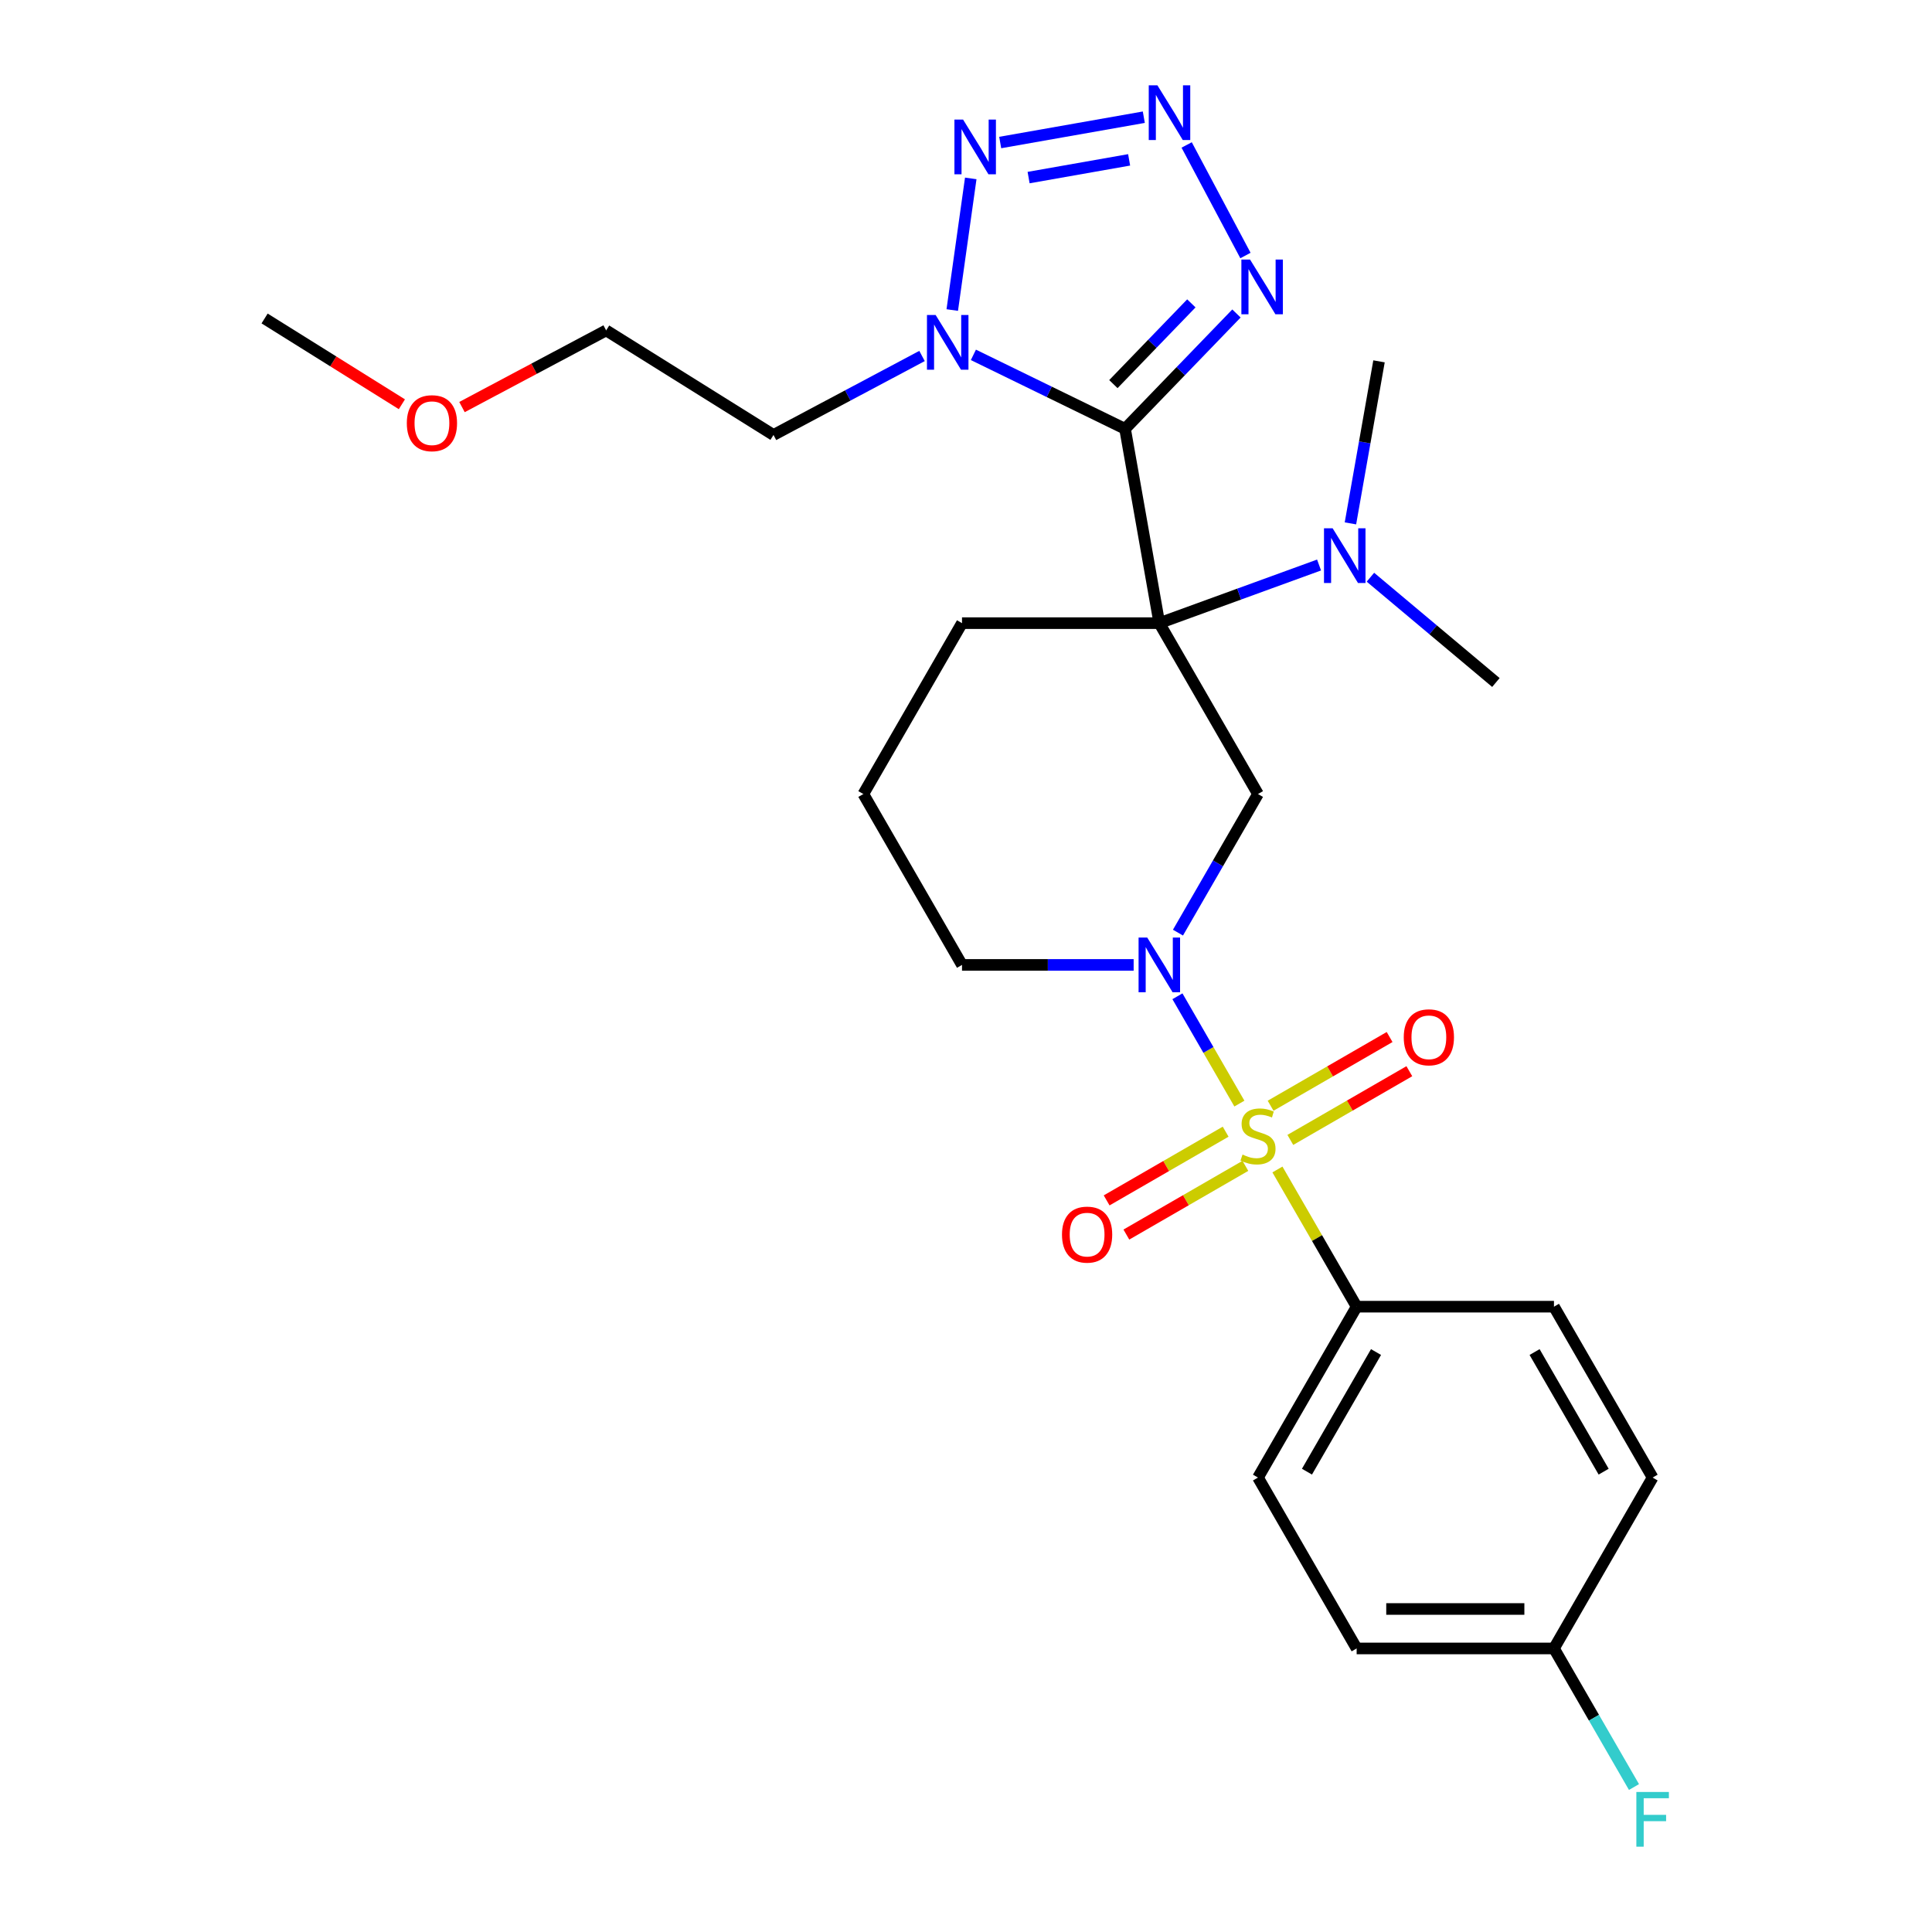 <?xml version='1.0' encoding='iso-8859-1'?>
<svg version='1.1' baseProfile='full'
              xmlns='http://www.w3.org/2000/svg'
                      xmlns:rdkit='http://www.rdkit.org/xml'
                      xmlns:xlink='http://www.w3.org/1999/xlink'
                  xml:space='preserve'
width='1000px' height='1000px' viewBox='0 0 1000 1000'>
<!-- END OF HEADER -->
<rect style='opacity:1.0;fill:#FFFFFF;stroke:none' width='1000' height='1000' x='0' y='0'> </rect>
<path class='bond-1' d='M 582.331,221.962 L 600.066,322.542' style='fill:none;fill-rule:evenodd;stroke:#000000;stroke-width:6px;stroke-linecap:butt;stroke-linejoin:miter;stroke-opacity:1' />
<path class='bond-3' d='M 582.331,221.962 L 543.08,202.818' style='fill:none;fill-rule:evenodd;stroke:#000000;stroke-width:6px;stroke-linecap:butt;stroke-linejoin:miter;stroke-opacity:1' />
<path class='bond-3' d='M 543.08,202.818 L 503.829,183.674' style='fill:none;fill-rule:evenodd;stroke:#0000FF;stroke-width:6px;stroke-linecap:butt;stroke-linejoin:miter;stroke-opacity:1' />
<path class='bond-5' d='M 582.331,221.962 L 611.158,192.111' style='fill:none;fill-rule:evenodd;stroke:#000000;stroke-width:6px;stroke-linecap:butt;stroke-linejoin:miter;stroke-opacity:1' />
<path class='bond-5' d='M 611.158,192.111 L 639.984,162.26' style='fill:none;fill-rule:evenodd;stroke:#0000FF;stroke-width:6px;stroke-linecap:butt;stroke-linejoin:miter;stroke-opacity:1' />
<path class='bond-5' d='M 576.285,198.817 L 596.464,177.921' style='fill:none;fill-rule:evenodd;stroke:#000000;stroke-width:6px;stroke-linecap:butt;stroke-linejoin:miter;stroke-opacity:1' />
<path class='bond-5' d='M 596.464,177.921 L 616.643,157.026' style='fill:none;fill-rule:evenodd;stroke:#0000FF;stroke-width:6px;stroke-linecap:butt;stroke-linejoin:miter;stroke-opacity:1' />
<path class='bond-0' d='M 641.505,571.215 L 625.471,543.443' style='fill:none;fill-rule:evenodd;stroke:#CCCC00;stroke-width:6px;stroke-linecap:butt;stroke-linejoin:miter;stroke-opacity:1' />
<path class='bond-0' d='M 625.471,543.443 L 609.437,515.671' style='fill:none;fill-rule:evenodd;stroke:#0000FF;stroke-width:6px;stroke-linecap:butt;stroke-linejoin:miter;stroke-opacity:1' />
<path class='bond-8' d='M 661.197,605.321 L 681.697,640.829' style='fill:none;fill-rule:evenodd;stroke:#CCCC00;stroke-width:6px;stroke-linecap:butt;stroke-linejoin:miter;stroke-opacity:1' />
<path class='bond-8' d='M 681.697,640.829 L 702.198,676.337' style='fill:none;fill-rule:evenodd;stroke:#000000;stroke-width:6px;stroke-linecap:butt;stroke-linejoin:miter;stroke-opacity:1' />
<path class='bond-10' d='M 667.872,590.016 L 698.671,572.235' style='fill:none;fill-rule:evenodd;stroke:#CCCC00;stroke-width:6px;stroke-linecap:butt;stroke-linejoin:miter;stroke-opacity:1' />
<path class='bond-10' d='M 698.671,572.235 L 729.47,554.453' style='fill:none;fill-rule:evenodd;stroke:#FF0000;stroke-width:6px;stroke-linecap:butt;stroke-linejoin:miter;stroke-opacity:1' />
<path class='bond-10' d='M 657.658,572.327 L 688.457,554.545' style='fill:none;fill-rule:evenodd;stroke:#CCCC00;stroke-width:6px;stroke-linecap:butt;stroke-linejoin:miter;stroke-opacity:1' />
<path class='bond-10' d='M 688.457,554.545 L 719.256,536.763' style='fill:none;fill-rule:evenodd;stroke:#FF0000;stroke-width:6px;stroke-linecap:butt;stroke-linejoin:miter;stroke-opacity:1' />
<path class='bond-11' d='M 634.392,585.76 L 603.593,603.541' style='fill:none;fill-rule:evenodd;stroke:#CCCC00;stroke-width:6px;stroke-linecap:butt;stroke-linejoin:miter;stroke-opacity:1' />
<path class='bond-11' d='M 603.593,603.541 L 572.794,621.323' style='fill:none;fill-rule:evenodd;stroke:#FF0000;stroke-width:6px;stroke-linecap:butt;stroke-linejoin:miter;stroke-opacity:1' />
<path class='bond-11' d='M 644.605,603.449 L 613.806,621.231' style='fill:none;fill-rule:evenodd;stroke:#CCCC00;stroke-width:6px;stroke-linecap:butt;stroke-linejoin:miter;stroke-opacity:1' />
<path class='bond-11' d='M 613.806,621.231 L 583.007,639.013' style='fill:none;fill-rule:evenodd;stroke:#FF0000;stroke-width:6px;stroke-linecap:butt;stroke-linejoin:miter;stroke-opacity:1' />
<path class='bond-6' d='M 600.066,322.542 L 651.132,410.991' style='fill:none;fill-rule:evenodd;stroke:#000000;stroke-width:6px;stroke-linecap:butt;stroke-linejoin:miter;stroke-opacity:1' />
<path class='bond-9' d='M 600.066,322.542 L 641.405,307.495' style='fill:none;fill-rule:evenodd;stroke:#000000;stroke-width:6px;stroke-linecap:butt;stroke-linejoin:miter;stroke-opacity:1' />
<path class='bond-9' d='M 641.405,307.495 L 682.745,292.449' style='fill:none;fill-rule:evenodd;stroke:#0000FF;stroke-width:6px;stroke-linecap:butt;stroke-linejoin:miter;stroke-opacity:1' />
<path class='bond-13' d='M 600.066,322.542 L 497.934,322.542' style='fill:none;fill-rule:evenodd;stroke:#000000;stroke-width:6px;stroke-linecap:butt;stroke-linejoin:miter;stroke-opacity:1' />
<path class='bond-2' d='M 609.715,482.726 L 630.424,446.858' style='fill:none;fill-rule:evenodd;stroke:#0000FF;stroke-width:6px;stroke-linecap:butt;stroke-linejoin:miter;stroke-opacity:1' />
<path class='bond-2' d='M 630.424,446.858 L 651.132,410.991' style='fill:none;fill-rule:evenodd;stroke:#000000;stroke-width:6px;stroke-linecap:butt;stroke-linejoin:miter;stroke-opacity:1' />
<path class='bond-28' d='M 586.773,499.439 L 542.353,499.439' style='fill:none;fill-rule:evenodd;stroke:#0000FF;stroke-width:6px;stroke-linecap:butt;stroke-linejoin:miter;stroke-opacity:1' />
<path class='bond-28' d='M 542.353,499.439 L 497.934,499.439' style='fill:none;fill-rule:evenodd;stroke:#000000;stroke-width:6px;stroke-linecap:butt;stroke-linejoin:miter;stroke-opacity:1' />
<path class='bond-7' d='M 492.884,160.477 L 502.46,92.344' style='fill:none;fill-rule:evenodd;stroke:#0000FF;stroke-width:6px;stroke-linecap:butt;stroke-linejoin:miter;stroke-opacity:1' />
<path class='bond-12' d='M 477.242,184.258 L 438.8,204.698' style='fill:none;fill-rule:evenodd;stroke:#0000FF;stroke-width:6px;stroke-linecap:butt;stroke-linejoin:miter;stroke-opacity:1' />
<path class='bond-12' d='M 438.8,204.698 L 400.358,225.138' style='fill:none;fill-rule:evenodd;stroke:#000000;stroke-width:6px;stroke-linecap:butt;stroke-linejoin:miter;stroke-opacity:1' />
<path class='bond-4' d='M 614.216,75.031 L 644.643,132.254' style='fill:none;fill-rule:evenodd;stroke:#0000FF;stroke-width:6px;stroke-linecap:butt;stroke-linejoin:miter;stroke-opacity:1' />
<path class='bond-27' d='M 592.036,60.661 L 517.705,73.768' style='fill:none;fill-rule:evenodd;stroke:#0000FF;stroke-width:6px;stroke-linecap:butt;stroke-linejoin:miter;stroke-opacity:1' />
<path class='bond-27' d='M 584.434,82.743 L 532.402,91.918' style='fill:none;fill-rule:evenodd;stroke:#0000FF;stroke-width:6px;stroke-linecap:butt;stroke-linejoin:miter;stroke-opacity:1' />
<path class='bond-14' d='M 702.198,676.337 L 651.132,764.785' style='fill:none;fill-rule:evenodd;stroke:#000000;stroke-width:6px;stroke-linecap:butt;stroke-linejoin:miter;stroke-opacity:1' />
<path class='bond-14' d='M 712.227,699.817 L 676.481,761.731' style='fill:none;fill-rule:evenodd;stroke:#000000;stroke-width:6px;stroke-linecap:butt;stroke-linejoin:miter;stroke-opacity:1' />
<path class='bond-15' d='M 702.198,676.337 L 804.329,676.337' style='fill:none;fill-rule:evenodd;stroke:#000000;stroke-width:6px;stroke-linecap:butt;stroke-linejoin:miter;stroke-opacity:1' />
<path class='bond-23' d='M 709.332,298.765 L 741.804,326.012' style='fill:none;fill-rule:evenodd;stroke:#0000FF;stroke-width:6px;stroke-linecap:butt;stroke-linejoin:miter;stroke-opacity:1' />
<path class='bond-23' d='M 741.804,326.012 L 774.276,353.26' style='fill:none;fill-rule:evenodd;stroke:#000000;stroke-width:6px;stroke-linecap:butt;stroke-linejoin:miter;stroke-opacity:1' />
<path class='bond-24' d='M 698.985,270.897 L 706.379,228.964' style='fill:none;fill-rule:evenodd;stroke:#0000FF;stroke-width:6px;stroke-linecap:butt;stroke-linejoin:miter;stroke-opacity:1' />
<path class='bond-24' d='M 706.379,228.964 L 713.773,187.031' style='fill:none;fill-rule:evenodd;stroke:#000000;stroke-width:6px;stroke-linecap:butt;stroke-linejoin:miter;stroke-opacity:1' />
<path class='bond-25' d='M 400.358,225.138 L 313.746,171.016' style='fill:none;fill-rule:evenodd;stroke:#000000;stroke-width:6px;stroke-linecap:butt;stroke-linejoin:miter;stroke-opacity:1' />
<path class='bond-21' d='M 497.934,322.542 L 446.868,410.991' style='fill:none;fill-rule:evenodd;stroke:#000000;stroke-width:6px;stroke-linecap:butt;stroke-linejoin:miter;stroke-opacity:1' />
<path class='bond-19' d='M 651.132,764.785 L 702.198,853.234' style='fill:none;fill-rule:evenodd;stroke:#000000;stroke-width:6px;stroke-linecap:butt;stroke-linejoin:miter;stroke-opacity:1' />
<path class='bond-18' d='M 804.329,676.337 L 855.395,764.785' style='fill:none;fill-rule:evenodd;stroke:#000000;stroke-width:6px;stroke-linecap:butt;stroke-linejoin:miter;stroke-opacity:1' />
<path class='bond-18' d='M 794.3,699.817 L 830.046,761.731' style='fill:none;fill-rule:evenodd;stroke:#000000;stroke-width:6px;stroke-linecap:butt;stroke-linejoin:miter;stroke-opacity:1' />
<path class='bond-16' d='M 497.934,499.439 L 446.868,410.991' style='fill:none;fill-rule:evenodd;stroke:#000000;stroke-width:6px;stroke-linecap:butt;stroke-linejoin:miter;stroke-opacity:1' />
<path class='bond-17' d='M 804.329,853.234 L 855.395,764.785' style='fill:none;fill-rule:evenodd;stroke:#000000;stroke-width:6px;stroke-linecap:butt;stroke-linejoin:miter;stroke-opacity:1' />
<path class='bond-20' d='M 804.329,853.234 L 825.038,889.102' style='fill:none;fill-rule:evenodd;stroke:#000000;stroke-width:6px;stroke-linecap:butt;stroke-linejoin:miter;stroke-opacity:1' />
<path class='bond-20' d='M 825.038,889.102 L 845.746,924.969' style='fill:none;fill-rule:evenodd;stroke:#33CCCC;stroke-width:6px;stroke-linecap:butt;stroke-linejoin:miter;stroke-opacity:1' />
<path class='bond-29' d='M 804.329,853.234 L 702.198,853.234' style='fill:none;fill-rule:evenodd;stroke:#000000;stroke-width:6px;stroke-linecap:butt;stroke-linejoin:miter;stroke-opacity:1' />
<path class='bond-29' d='M 789.01,832.808 L 717.517,832.808' style='fill:none;fill-rule:evenodd;stroke:#000000;stroke-width:6px;stroke-linecap:butt;stroke-linejoin:miter;stroke-opacity:1' />
<path class='bond-22' d='M 239.122,210.695 L 276.434,190.855' style='fill:none;fill-rule:evenodd;stroke:#FF0000;stroke-width:6px;stroke-linecap:butt;stroke-linejoin:miter;stroke-opacity:1' />
<path class='bond-22' d='M 276.434,190.855 L 313.746,171.016' style='fill:none;fill-rule:evenodd;stroke:#000000;stroke-width:6px;stroke-linecap:butt;stroke-linejoin:miter;stroke-opacity:1' />
<path class='bond-26' d='M 208.016,209.246 L 172.486,187.044' style='fill:none;fill-rule:evenodd;stroke:#FF0000;stroke-width:6px;stroke-linecap:butt;stroke-linejoin:miter;stroke-opacity:1' />
<path class='bond-26' d='M 172.486,187.044 L 136.956,164.843' style='fill:none;fill-rule:evenodd;stroke:#000000;stroke-width:6px;stroke-linecap:butt;stroke-linejoin:miter;stroke-opacity:1' />
<path  class='atom-1' d='M 643.132 597.608
Q 643.452 597.728, 644.772 598.288
Q 646.092 598.848, 647.532 599.208
Q 649.012 599.528, 650.452 599.528
Q 653.132 599.528, 654.692 598.248
Q 656.252 596.928, 656.252 594.648
Q 656.252 593.088, 655.452 592.128
Q 654.692 591.168, 653.492 590.648
Q 652.292 590.128, 650.292 589.528
Q 647.772 588.768, 646.252 588.048
Q 644.772 587.328, 643.692 585.808
Q 642.652 584.288, 642.652 581.728
Q 642.652 578.168, 645.052 575.968
Q 647.492 573.768, 652.292 573.768
Q 655.572 573.768, 659.292 575.328
L 658.372 578.408
Q 654.972 577.008, 652.412 577.008
Q 649.652 577.008, 648.132 578.168
Q 646.612 579.288, 646.652 581.248
Q 646.652 582.768, 647.412 583.688
Q 648.212 584.608, 649.332 585.128
Q 650.492 585.648, 652.412 586.248
Q 654.972 587.048, 656.492 587.848
Q 658.012 588.648, 659.092 590.288
Q 660.212 591.888, 660.212 594.648
Q 660.212 598.568, 657.572 600.688
Q 654.972 602.768, 650.612 602.768
Q 648.092 602.768, 646.172 602.208
Q 644.292 601.688, 642.052 600.768
L 643.132 597.608
' fill='#CCCC00'/>
<path  class='atom-3' d='M 593.806 485.279
L 603.086 500.279
Q 604.006 501.759, 605.486 504.439
Q 606.966 507.119, 607.046 507.279
L 607.046 485.279
L 610.806 485.279
L 610.806 513.599
L 606.926 513.599
L 596.966 497.199
Q 595.806 495.279, 594.566 493.079
Q 593.366 490.879, 593.006 490.199
L 593.006 513.599
L 589.326 513.599
L 589.326 485.279
L 593.806 485.279
' fill='#0000FF'/>
<path  class='atom-4' d='M 484.275 163.03
L 493.555 178.03
Q 494.475 179.51, 495.955 182.19
Q 497.435 184.87, 497.515 185.03
L 497.515 163.03
L 501.275 163.03
L 501.275 191.35
L 497.395 191.35
L 487.435 174.95
Q 486.275 173.03, 485.035 170.83
Q 483.835 168.63, 483.475 167.95
L 483.475 191.35
L 479.795 191.35
L 479.795 163.03
L 484.275 163.03
' fill='#0000FF'/>
<path  class='atom-5' d='M 599.07 44.157
L 608.35 59.157
Q 609.27 60.637, 610.75 63.317
Q 612.23 65.997, 612.31 66.157
L 612.31 44.157
L 616.07 44.157
L 616.07 72.477
L 612.19 72.477
L 602.23 56.077
Q 601.07 54.157, 599.83 51.957
Q 598.63 49.757, 598.27 49.077
L 598.27 72.477
L 594.59 72.477
L 594.59 44.157
L 599.07 44.157
' fill='#0000FF'/>
<path  class='atom-6' d='M 647.018 134.334
L 656.298 149.334
Q 657.218 150.814, 658.698 153.494
Q 660.178 156.174, 660.258 156.334
L 660.258 134.334
L 664.018 134.334
L 664.018 162.654
L 660.138 162.654
L 650.178 146.254
Q 649.018 144.334, 647.778 142.134
Q 646.578 139.934, 646.218 139.254
L 646.218 162.654
L 642.538 162.654
L 642.538 134.334
L 647.018 134.334
' fill='#0000FF'/>
<path  class='atom-8' d='M 498.489 61.892
L 507.769 76.892
Q 508.689 78.372, 510.169 81.052
Q 511.649 83.732, 511.729 83.892
L 511.729 61.892
L 515.489 61.892
L 515.489 90.212
L 511.609 90.212
L 501.649 73.812
Q 500.489 71.892, 499.249 69.692
Q 498.049 67.492, 497.689 66.812
L 497.689 90.212
L 494.009 90.212
L 494.009 61.892
L 498.489 61.892
' fill='#0000FF'/>
<path  class='atom-10' d='M 689.778 273.451
L 699.058 288.451
Q 699.978 289.931, 701.458 292.611
Q 702.938 295.291, 703.018 295.451
L 703.018 273.451
L 706.778 273.451
L 706.778 301.771
L 702.898 301.771
L 692.938 285.371
Q 691.778 283.451, 690.538 281.251
Q 689.338 279.051, 688.978 278.371
L 688.978 301.771
L 685.298 301.771
L 685.298 273.451
L 689.778 273.451
' fill='#0000FF'/>
<path  class='atom-11' d='M 726.58 536.902
Q 726.58 530.102, 729.94 526.302
Q 733.3 522.502, 739.58 522.502
Q 745.86 522.502, 749.22 526.302
Q 752.58 530.102, 752.58 536.902
Q 752.58 543.782, 749.18 547.702
Q 745.78 551.582, 739.58 551.582
Q 733.34 551.582, 729.94 547.702
Q 726.58 543.822, 726.58 536.902
M 739.58 548.382
Q 743.9 548.382, 746.22 545.502
Q 748.58 542.582, 748.58 536.902
Q 748.58 531.342, 746.22 528.542
Q 743.9 525.702, 739.58 525.702
Q 735.26 525.702, 732.9 528.502
Q 730.58 531.302, 730.58 536.902
Q 730.58 542.622, 732.9 545.502
Q 735.26 548.382, 739.58 548.382
' fill='#FF0000'/>
<path  class='atom-12' d='M 549.683 639.034
Q 549.683 632.234, 553.043 628.434
Q 556.403 624.634, 562.683 624.634
Q 568.963 624.634, 572.323 628.434
Q 575.683 632.234, 575.683 639.034
Q 575.683 645.914, 572.283 649.834
Q 568.883 653.714, 562.683 653.714
Q 556.443 653.714, 553.043 649.834
Q 549.683 645.954, 549.683 639.034
M 562.683 650.514
Q 567.003 650.514, 569.323 647.634
Q 571.683 644.714, 571.683 639.034
Q 571.683 633.474, 569.323 630.674
Q 567.003 627.834, 562.683 627.834
Q 558.363 627.834, 556.003 630.634
Q 553.683 633.434, 553.683 639.034
Q 553.683 644.754, 556.003 647.634
Q 558.363 650.514, 562.683 650.514
' fill='#FF0000'/>
<path  class='atom-21' d='M 846.975 927.523
L 863.815 927.523
L 863.815 930.763
L 850.775 930.763
L 850.775 939.363
L 862.375 939.363
L 862.375 942.643
L 850.775 942.643
L 850.775 955.843
L 846.975 955.843
L 846.975 927.523
' fill='#33CCCC'/>
<path  class='atom-23' d='M 210.569 219.044
Q 210.569 212.244, 213.929 208.444
Q 217.289 204.644, 223.569 204.644
Q 229.849 204.644, 233.209 208.444
Q 236.569 212.244, 236.569 219.044
Q 236.569 225.924, 233.169 229.844
Q 229.769 233.724, 223.569 233.724
Q 217.329 233.724, 213.929 229.844
Q 210.569 225.964, 210.569 219.044
M 223.569 230.524
Q 227.889 230.524, 230.209 227.644
Q 232.569 224.724, 232.569 219.044
Q 232.569 213.484, 230.209 210.684
Q 227.889 207.844, 223.569 207.844
Q 219.249 207.844, 216.889 210.644
Q 214.569 213.444, 214.569 219.044
Q 214.569 224.764, 216.889 227.644
Q 219.249 230.524, 223.569 230.524
' fill='#FF0000'/>
</svg>
